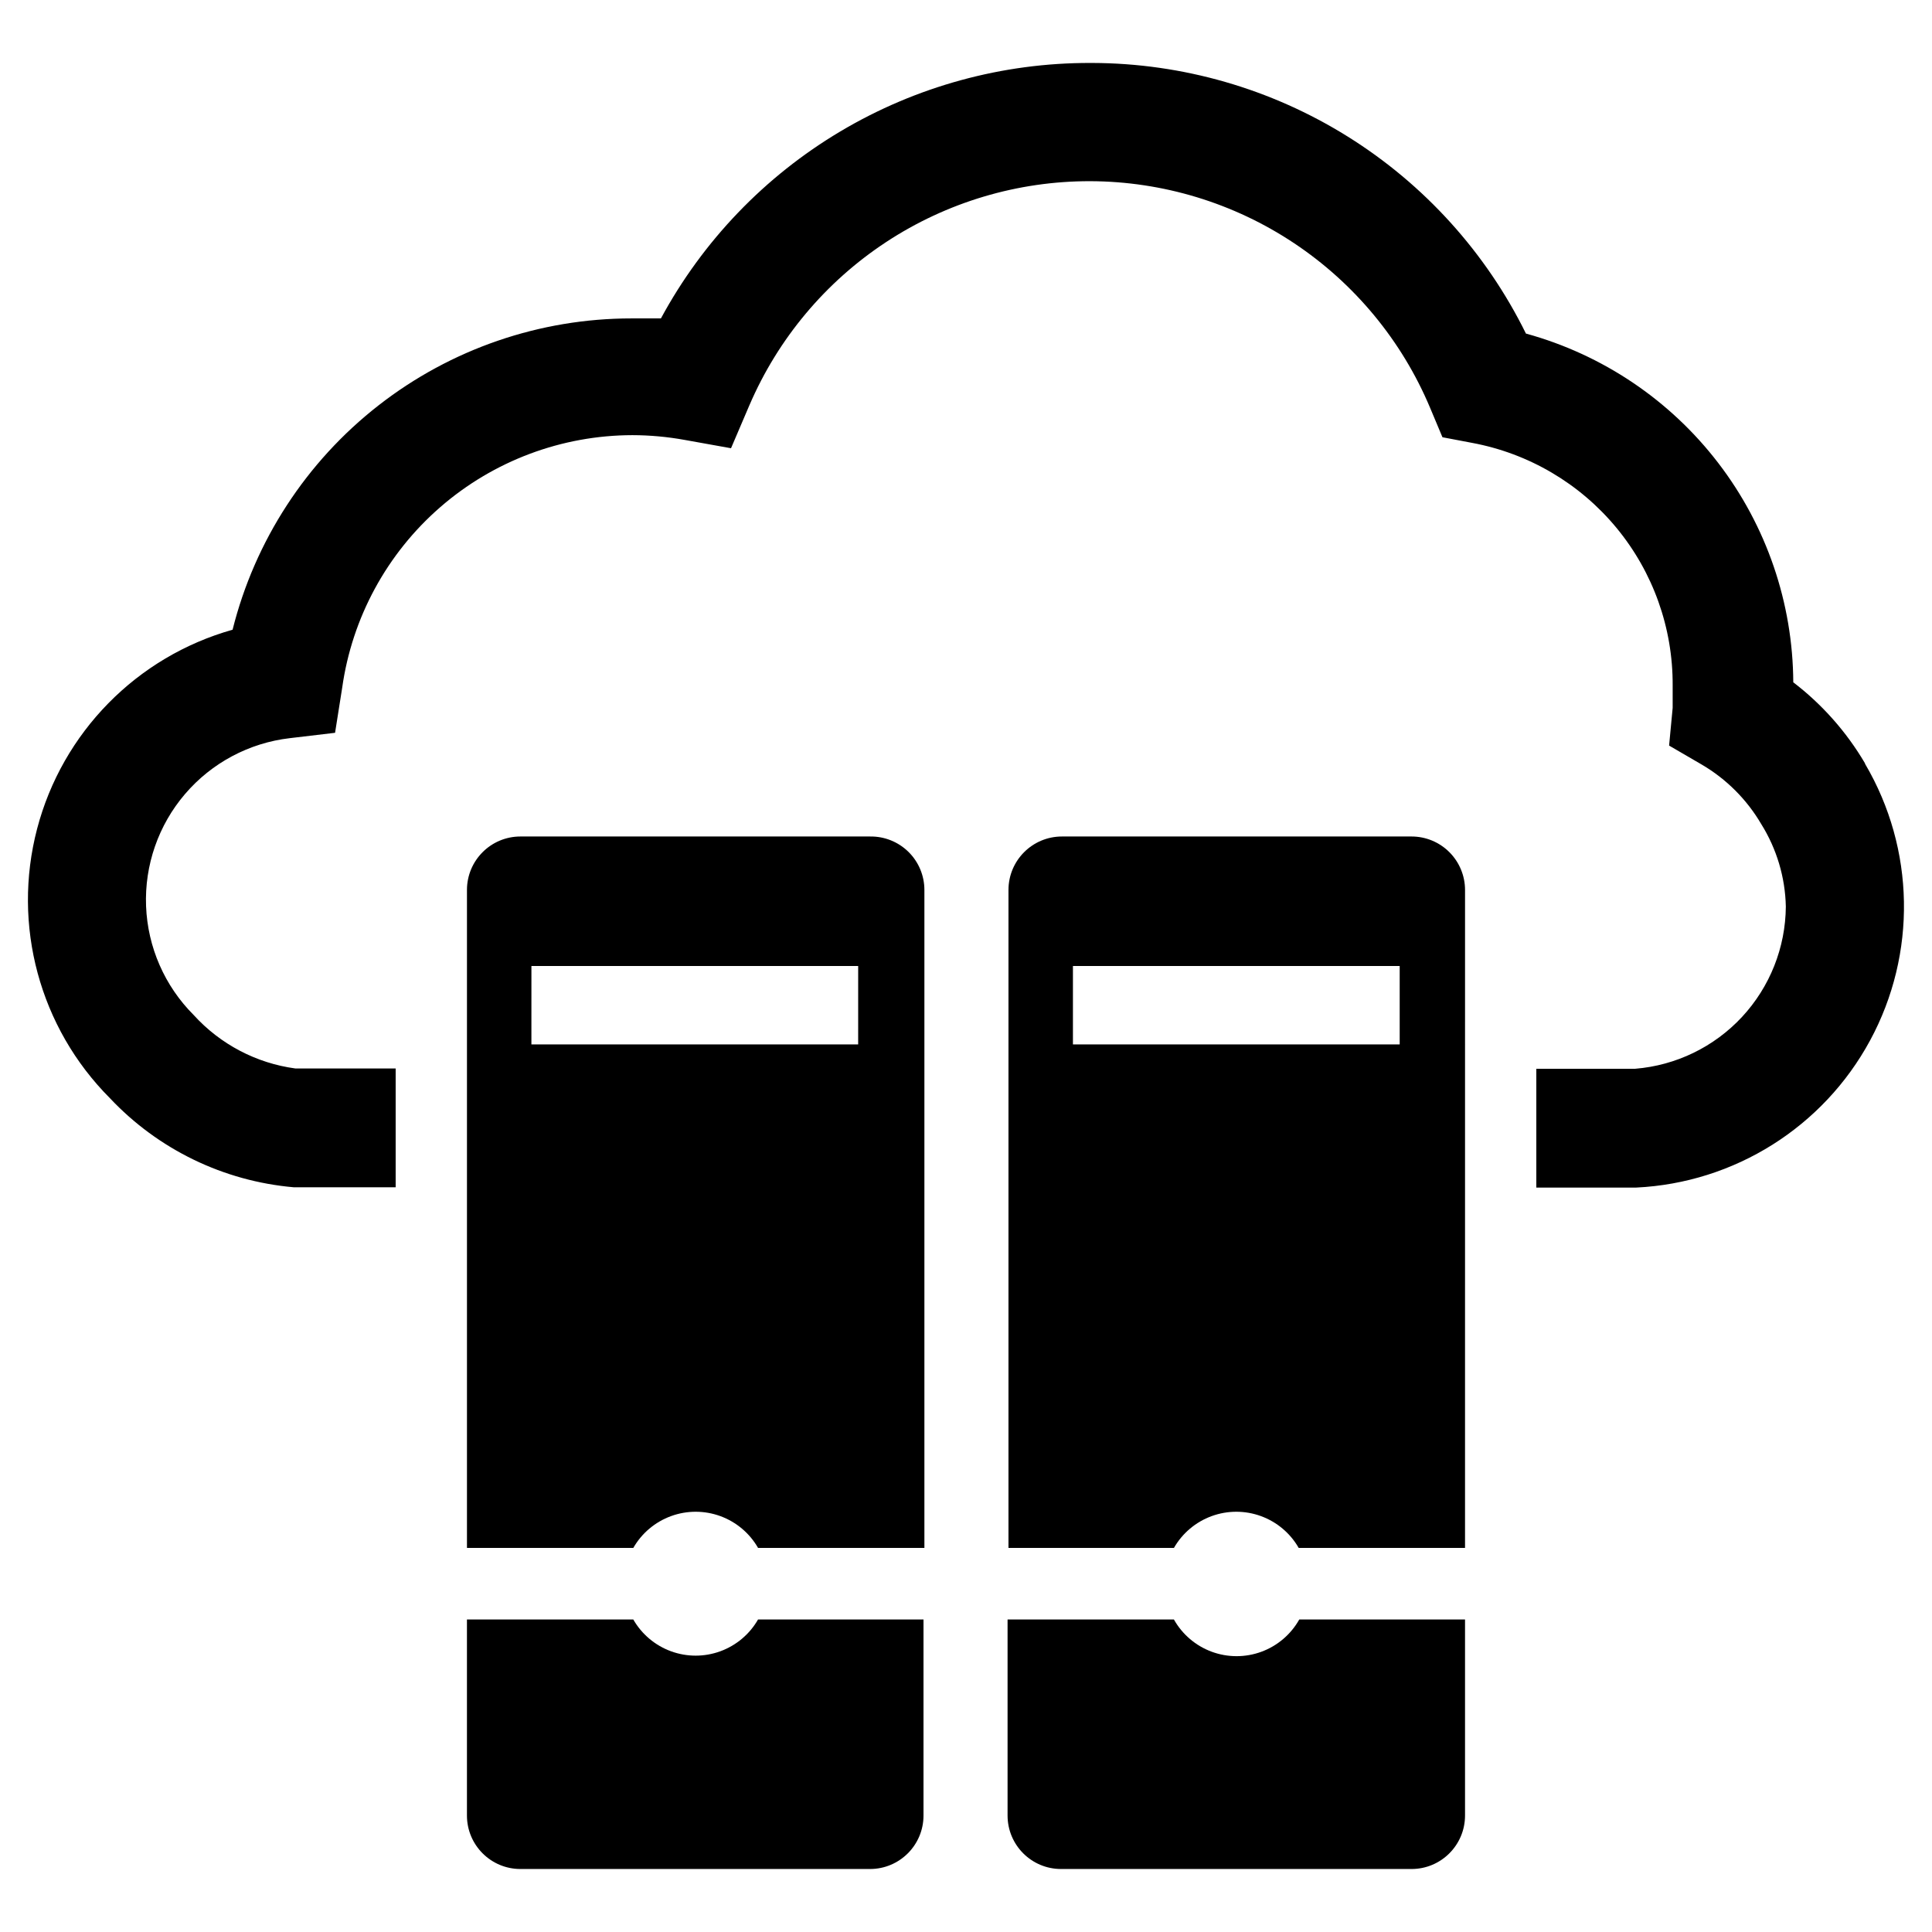 <?xml version="1.0" encoding="UTF-8"?>
<!-- The Best Svg Icon site in the world: iconSvg.co, Visit us! https://iconsvg.co -->
<svg fill="#000000" width="800px" height="800px" version="1.1" viewBox="144 144 512 512" xmlns="http://www.w3.org/2000/svg">
 <g>
  <path d="m638.21 346.23c-4.887-8.293-11.328-15.566-18.973-21.414-0.109-21.023-7.09-41.438-19.883-58.121-12.793-16.688-30.691-28.73-50.965-34.297-10.582-21.469-26.949-39.555-47.254-52.223-20.305-12.672-43.742-19.422-67.68-19.492h-0.473c-23.32-0.055-46.219 6.211-66.262 18.133-20.043 11.918-36.48 29.051-47.566 49.566h-7.793c-24.297-0.004-47.902 8.109-67.059 23.059-19.156 14.949-32.762 35.871-38.664 59.441-25.402 7.152-45.117 27.23-51.805 52.762s0.656 52.695 19.293 71.379c12.793 13.594 30.137 22 48.73 23.617h27v-31.488h-26.605c-10.363-1.406-19.898-6.422-26.926-14.168-7.688-7.684-12.191-17.98-12.613-28.84-0.426-10.859 3.266-21.48 10.336-29.734 7.066-8.254 16.988-13.539 27.785-14.793l11.965-1.418 1.891-11.965c2.613-18.543 11.832-35.523 25.961-47.812 14.129-12.293 32.219-19.074 50.945-19.102 4.648 0.012 9.285 0.434 13.855 1.262l12.281 2.203 4.879-11.414h0.004c7.582-17.648 20.184-32.68 36.234-43.23 16.051-10.555 34.848-16.16 54.055-16.125 19.242 0.055 38.043 5.769 54.059 16.438 16.012 10.668 28.535 25.812 36 43.547l3.305 7.871 7.871 1.496c14.992 2.789 28.531 10.758 38.242 22.512 9.715 11.758 14.984 26.555 14.895 41.805v5.902l-0.945 9.996 8.66 5.039c6.508 3.816 11.93 9.238 15.746 15.746 4.109 6.57 6.367 14.133 6.531 21.883-0.082 10.855-4.223 21.285-11.609 29.242-7.387 7.953-17.48 12.855-28.301 13.738h-26.215v31.488h26.449c26.074-1.246 49.598-16.043 62.012-39.008 12.418-22.961 11.918-50.746-1.316-73.246z"/>
  <path d="m374.57 365.68h-92.652c-7.824 0-14.168 6.344-14.168 14.172v174.36h44.082c2.234-3.898 5.773-6.883 9.996-8.426 4.219-1.543 8.852-1.543 13.07 0 4.223 1.543 7.762 4.527 9.996 8.426h44.082v-174.36c0-3.801-1.523-7.441-4.231-10.105-2.711-2.664-6.375-4.129-10.176-4.066zm-3.148 55.105h-86.594l0.004-20.781h86.594z"/>
  <path d="m344.89 573.18c-2.234 3.898-5.773 6.883-9.996 8.426-4.219 1.543-8.852 1.543-13.07 0-4.223-1.543-7.762-4.527-9.996-8.426h-44.082v51.957-0.004c0 7.828 6.344 14.172 14.168 14.172h92.652c7.828 0 14.172-6.344 14.172-14.172v-51.953z"/>
  <path d="m518.08 365.68h-92.652c-7.828 0-14.172 6.344-14.172 14.172v174.36h43.848c2.234-3.898 5.773-6.883 9.996-8.426 4.223-1.543 8.852-1.543 13.074 0 4.219 1.543 7.762 4.527 9.992 8.426h44.082l0.004-174.36c0-3.758-1.496-7.363-4.152-10.02-2.656-2.66-6.262-4.152-10.02-4.152zm-3.148 55.105h-86.594v-20.781h86.594z"/>
  <path d="m488.32 573.18c-2.219 3.949-5.773 6.981-10.023 8.547-4.254 1.566-8.922 1.566-13.176 0-4.25-1.566-7.805-4.598-10.023-8.547h-44.082v51.957-0.004c0 7.828 6.344 14.172 14.168 14.172h92.891c7.828 0 14.172-6.344 14.172-14.172v-51.953z"/>
 </g>
</svg>